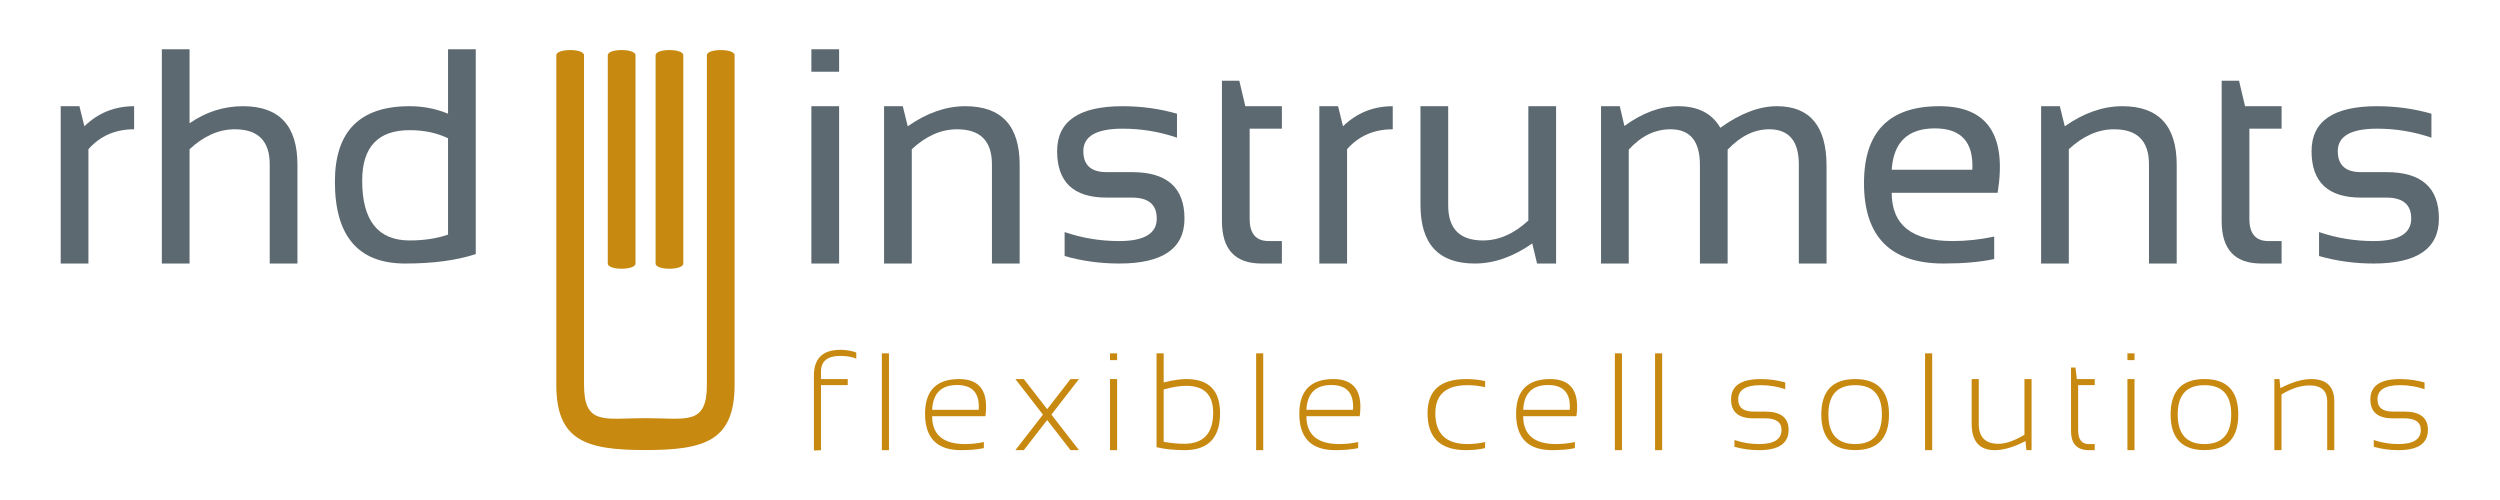 <?xml version="1.0" encoding="UTF-8" standalone="no"?>
<!-- Created with Inkscape (http://www.inkscape.org/) -->

<svg
   xmlns:dc="http://purl.org/dc/elements/1.1/"
   xmlns:cc="http://creativecommons.org/ns#"
   xmlns:rdf="http://www.w3.org/1999/02/22-rdf-syntax-ns#"
   xmlns:svg="http://www.w3.org/2000/svg"
   xmlns="http://www.w3.org/2000/svg"
   xmlns:sodipodi="http://sodipodi.sourceforge.net/DTD/sodipodi-0.dtd"
   xmlns:inkscape="http://www.inkscape.org/namespaces/inkscape"
   width="2125.984pt"
   height="425.197pt"
   viewBox="0 0 750 150"
   version="1.1"
   id="svg8"
   inkscape:version="0.92.4 (5da689c313, 2019-01-14)"
   sodipodi:docname="Fensterfolie.svg">
  <defs
     id="defs2" />
  <sodipodi:namedview
     id="base"
     pagecolor="#ffffff"
     bordercolor="#666666"
     borderopacity="1.0"
     inkscape:pageopacity="0.0"
     inkscape:pageshadow="2"
     inkscape:zoom="0.35"
     inkscape:cx="1487.1429"
     inkscape:cy="405.71429"
     inkscape:document-units="mm"
     inkscape:current-layer="svg8"
     showgrid="false"
     units="pt"
     inkscape:pagecheckerboard="false"
     inkscape:window-width="1920"
     inkscape:window-height="1137"
     inkscape:window-x="-8"
     inkscape:window-y="-8"
     inkscape:window-maximized="1" />
  <g
     inkscape:label="Layer 1"
     inkscape:groupmode="layer"
     id="layer1"
     transform="translate(0,-147)">
    <g
       id="g319"
       transform="matrix(0.932,0,0,0.932,-17.226,-31.619)">
      <g
         id="g277">
        <path
           d="m 280.468,336.663 v -24.106 c 0,-5.535 2.849,-8.303 8.544,-8.303 1.876,0 3.568,0.286 5.099,0.873 v 1.96 c -1.439,-0.582 -3.147,-0.875 -5.125,-0.875 -4.152,0 -6.231,1.693 -6.231,5.081 v 2.374 h 8.608 v 1.964 h -8.608 v 20.938 z"
           id="path235"
           inkscape:connector-curvature="0"
           style="fill:#c88910" />
        <path
           d="m 304.632,305.388 v 31.163 h -2.288 v -31.163 z"
           id="path237"
           inkscape:connector-curvature="0"
           style="fill:#c88910" />
        <path
           d="m 335.68,325.614 h -17.149 c 0,5.978 3.531,8.974 10.592,8.974 2.021,0 4.042,-0.211 6.054,-0.651 v 1.956 c -2.013,0.443 -4.467,0.658 -7.363,0.658 -7.715,0 -11.569,-3.903 -11.569,-11.705 0,-7.451 3.647,-11.179 10.959,-11.179 6.715,0 9.537,3.98 8.476,11.947 z m -17.149,-2.051 h 14.992 c 0.35,-5.322 -1.974,-7.979 -6.972,-7.979 -5.09,0 -7.755,2.656 -8.02,7.979 z"
           id="path239"
           inkscape:connector-curvature="0"
           style="fill:#c88910" />
        <path
           d="m 348.036,336.551 h -2.717 l 17.755,-22.884 h 2.724 z m -2.717,-22.884 h 2.717 l 17.763,22.884 h -2.724 z"
           id="path241"
           inkscape:connector-curvature="0"
           style="fill:#c88910" />
        <path
           d="m 378.066,305.388 v 2.181 h -2.288 v -2.181 z m 0,8.279 v 22.884 h -2.288 v -22.884 z"
           id="path243"
           inkscape:connector-curvature="0"
           style="fill:#c88910" />
        <path
           d="m 390.76,305.388 h 2.295 v 9.37 c 2.885,-0.727 5.319,-1.091 7.299,-1.091 7.23,0 10.854,3.663 10.854,10.986 0,7.928 -3.8,11.897 -11.396,11.897 -3.286,0 -6.302,-0.309 -9.052,-0.941 z m 2.296,28.482 c 2.483,0.421 4.668,0.634 6.56,0.634 6.24,0 9.37,-3.342 9.37,-10.012 0,-5.763 -2.884,-8.645 -8.653,-8.645 -2.092,0 -4.516,0.395 -7.276,1.176 v 16.847 z"
           id="path245"
           inkscape:connector-curvature="0"
           style="fill:#c88910" />
        <path
           d="m 425.103,305.388 v 31.163 h -2.286 v -31.163 z"
           id="path247"
           inkscape:connector-curvature="0"
           style="fill:#c88910" />
        <path
           d="m 456.165,325.614 h -17.161 c 0,5.978 3.536,8.974 10.595,8.974 2.021,0 4.039,-0.211 6.062,-0.651 v 1.956 c -2.022,0.443 -4.481,0.658 -7.371,0.658 -7.705,0 -11.571,-3.903 -11.571,-11.705 0,-7.451 3.657,-11.179 10.963,-11.179 6.709,0 9.54,3.98 8.483,11.947 z m -17.161,-2.051 h 15 c 0.348,-5.322 -1.977,-7.979 -6.983,-7.979 -5.083,0 -7.747,2.656 -8.017,7.979 z"
           id="path249"
           inkscape:connector-curvature="0"
           style="fill:#c88910" />
        <path
           d="m 496.52,335.893 c -1.897,0.443 -3.926,0.658 -6.105,0.658 -8.285,0 -12.423,-3.961 -12.423,-11.874 0,-7.342 4.138,-11.01 12.423,-11.01 2.18,0 4.208,0.223 6.105,0.654 v 1.96 c -1.897,-0.434 -3.783,-0.65 -5.672,-0.65 -6.894,0 -10.344,3.015 -10.344,9.046 0,6.604 3.45,9.911 10.344,9.911 1.889,0 3.774,-0.211 5.672,-0.651 z"
           id="path251"
           inkscape:connector-curvature="0"
           style="fill:#c88910" />
        <path
           d="m 525.929,325.614 h -17.147 c 0,5.978 3.531,8.974 10.593,8.974 2.02,0 4.039,-0.211 6.052,-0.651 v 1.956 c -2.013,0.443 -4.466,0.658 -7.362,0.658 -7.714,0 -11.57,-3.903 -11.57,-11.705 0,-7.451 3.654,-11.179 10.966,-11.179 6.709,0 9.53,3.98 8.468,11.947 z m -17.148,-2.051 h 14.994 c 0.346,-5.322 -1.974,-7.979 -6.973,-7.979 -5.083,0 -7.761,2.656 -8.021,7.979 z"
           id="path253"
           inkscape:connector-curvature="0"
           style="fill:#c88910" />
        <path
           d="m 540.579,305.388 v 31.163 h -2.288 v -31.163 z"
           id="path255"
           inkscape:connector-curvature="0"
           style="fill:#c88910" />
        <path
           d="m 553.513,305.388 v 31.163 h -2.291 v -31.163 z"
           id="path257"
           inkscape:connector-curvature="0"
           style="fill:#c88910" />
        <path
           d="m 576.786,335.463 v -2.179 c 2.536,0.871 5.182,1.304 7.925,1.304 4.811,0 7.221,-1.525 7.221,-4.576 0,-2.463 -1.782,-3.709 -5.343,-3.709 h -3.707 c -4.794,0 -7.188,-2.028 -7.188,-6.1 0,-4.355 3.169,-6.536 9.528,-6.536 2.731,0 5.358,0.364 7.906,1.091 v 2.175 c -2.548,-0.87 -5.175,-1.302 -7.906,-1.302 -4.829,0 -7.235,1.527 -7.235,4.572 0,2.619 1.63,3.927 4.896,3.927 h 3.707 c 5.078,0 7.622,1.957 7.622,5.882 0,4.365 -3.163,6.539 -9.5,6.539 -2.744,0 -5.39,-0.364 -7.926,-1.088 z"
           id="path259"
           inkscape:connector-curvature="0"
           style="fill:#c88910" />
        <path
           d="m 604.734,325.109 c 0,-7.633 3.64,-11.442 10.902,-11.442 7.262,0 10.897,3.81 10.897,11.442 0,7.613 -3.636,11.421 -10.897,11.421 -7.234,0 -10.869,-3.807 -10.902,-11.421 z m 10.903,9.479 c 5.734,0 8.606,-3.186 8.606,-9.565 0,-6.267 -2.872,-9.392 -8.606,-9.392 -5.735,0 -8.615,3.125 -8.615,9.392 -0.001,6.379 2.879,9.565 8.615,9.565 z"
           id="path261"
           inkscape:connector-curvature="0"
           style="fill:#c88910" />
        <path
           d="m 640.434,305.388 v 31.163 h -2.295 v -31.163 z"
           id="path263"
           inkscape:connector-curvature="0"
           style="fill:#c88910" />
        <path
           d="m 672.424,313.667 v 22.884 h -1.688 l -0.257,-2.925 c -3.782,1.955 -7.092,2.925 -9.892,2.925 -4.971,0 -7.451,-2.841 -7.451,-8.523 v -14.36 h 2.289 v 14.434 c 0,4.265 2.116,6.403 6.361,6.403 2.313,0 5.097,-0.974 8.343,-2.902 v -17.935 h 2.295 z"
           id="path265"
           inkscape:connector-curvature="0"
           style="fill:#c88910" />
        <path
           d="m 685.118,309.967 h 1.444 l 0.436,3.7 h 5.752 v 1.964 h -5.338 v 14.447 c 0,3.012 1.136,4.51 3.416,4.51 h 1.922 v 1.963 h -1.872 c -3.833,0 -5.76,-2.059 -5.76,-6.171 z"
           id="path267"
           inkscape:connector-curvature="0"
           style="fill:#c88910" />
        <path
           d="m 705.558,305.388 v 2.181 h -2.282 v -2.181 z m 0,8.279 v 22.884 h -2.282 v -22.884 z"
           id="path269"
           inkscape:connector-curvature="0"
           style="fill:#c88910" />
        <path
           d="m 717.175,325.109 c 0,-7.633 3.634,-11.442 10.888,-11.442 7.277,0 10.899,3.81 10.899,11.442 0,7.613 -3.622,11.421 -10.899,11.421 -7.232,0 -10.859,-3.807 -10.888,-11.421 z m 10.888,9.479 c 5.75,0 8.621,-3.186 8.621,-9.565 0,-6.267 -2.871,-9.392 -8.621,-9.392 -5.738,0 -8.602,3.125 -8.602,9.392 0,6.379 2.863,9.565 8.602,9.565 z"
           id="path271"
           inkscape:connector-curvature="0"
           style="fill:#c88910" />
        <path
           d="m 750.573,336.551 v -22.884 h 1.643 l 0.286,2.925 c 3.778,-1.949 7.085,-2.925 9.892,-2.925 4.978,0 7.472,2.408 7.472,7.215 v 15.669 h -2.287 v -15.736 c 0,-3.402 -1.916,-5.102 -5.728,-5.102 -2.741,0 -5.753,0.973 -8.978,2.902 v 17.936 z"
           id="path273"
           inkscape:connector-curvature="0"
           style="fill:#c88910" />
        <path
           d="m 782.572,335.463 v -2.179 c 2.541,0.871 5.186,1.304 7.933,1.304 4.806,0 7.21,-1.525 7.21,-4.576 0,-2.463 -1.785,-3.709 -5.338,-3.709 h -3.712 c -4.796,0 -7.189,-2.028 -7.189,-6.1 0,-4.355 3.182,-6.536 9.535,-6.536 2.715,0 5.364,0.364 7.905,1.091 v 2.175 c -2.541,-0.87 -5.19,-1.302 -7.905,-1.302 -4.826,0 -7.245,1.527 -7.245,4.572 0,2.619 1.637,3.927 4.899,3.927 h 3.712 c 5.079,0 7.622,1.957 7.622,5.882 0,4.365 -3.163,6.539 -9.494,6.539 -2.747,0 -5.392,-0.364 -7.933,-1.088 z"
           id="path275"
           inkscape:connector-curvature="0"
           style="fill:#c88910" />
      </g>
      <g
         id="g307">
        <path
           d="m 38.022,276.478 v -50.64 h 6.026 l 1.59,6.464 c 4.44,-4.312 9.776,-6.464 16.015,-6.464 v 7.428 c -6.043,0 -10.951,2.136 -14.708,6.413 v 36.799 z"
           id="path279"
           inkscape:connector-curvature="0"
           style="fill:#5c6970" />
        <path
           d="m 70.578,276.478 v -68.97 h 8.921 v 23.826 c 5.276,-3.664 11.012,-5.496 17.217,-5.496 11.673,0 17.51,6.285 17.51,18.857 v 31.783 h -8.924 v -31.929 c 0,-7.524 -3.747,-11.283 -11.237,-11.283 -5.114,0 -9.965,2.136 -14.565,6.413 v 36.799 z"
           id="path281"
           inkscape:connector-curvature="0"
           style="fill:#5c6970" />
        <path
           d="m 171.625,273.438 c -6.145,2.028 -13.718,3.04 -22.724,3.04 -15.076,0 -22.617,-8.777 -22.617,-26.333 0,-16.208 8.003,-24.308 24.016,-24.308 4.375,0 8.506,0.804 12.401,2.41 v -20.74 h 8.923 v 65.931 z m -8.923,-37.281 c -3.601,-1.736 -7.722,-2.605 -12.349,-2.605 -10.194,0 -15.287,5.42 -15.287,16.255 0,12.832 5.093,19.244 15.287,19.244 4.627,0 8.748,-0.624 12.349,-1.882 z"
           id="path283"
           inkscape:connector-curvature="0"
           style="fill:#5c6970" />
        <path
           d="m 288.582,207.507 v 7.234 h -8.925 v -7.234 z m 0,18.33 v 50.64 h -8.925 v -50.64 z"
           id="path285"
           inkscape:connector-curvature="0"
           style="fill:#5c6970" />
        <path
           d="m 303.054,276.478 v -50.64 h 6.025 l 1.592,6.464 c 6.14,-4.312 12.312,-6.464 18.523,-6.464 11.67,0 17.505,6.285 17.505,18.857 v 31.783 h -8.924 v -31.929 c 0,-7.524 -3.742,-11.283 -11.233,-11.283 -5.116,0 -9.97,2.136 -14.566,6.413 v 36.799 z"
           id="path287"
           inkscape:connector-curvature="0"
           style="fill:#5c6970" />
        <path
           d="m 361.17,274.065 v -7.714 c 5.622,1.928 11.476,2.895 17.553,2.895 8.073,0 12.109,-2.414 12.109,-7.235 0,-4.5 -2.652,-6.755 -7.959,-6.755 h -8.196 c -10.614,0 -15.916,-4.979 -15.916,-14.951 0,-9.646 7.023,-14.466 21.073,-14.466 6.045,0 11.882,0.804 17.508,2.41 v 7.718 c -5.626,-1.93 -11.462,-2.894 -17.508,-2.894 -8.421,0 -12.638,2.411 -12.638,7.232 0,4.503 2.494,6.753 7.48,6.753 h 8.196 c 11.256,0 16.881,4.982 16.881,14.953 0,9.645 -7.013,14.468 -21.03,14.468 -6.077,-10e-4 -11.931,-0.803 -17.553,-2.414 z"
           id="path289"
           inkscape:connector-curvature="0"
           style="fill:#5c6970" />
        <path
           d="m 411.812,217.639 h 5.591 l 1.932,8.198 h 11.77 v 7.234 h -10.371 v 29.081 c 0,4.726 2.042,7.093 6.125,7.093 h 4.246 v 7.232 h -6.563 c -8.482,0 -12.729,-4.55 -12.729,-13.648 v -45.19 z"
           id="path291"
           inkscape:connector-curvature="0"
           style="fill:#5c6970" />
        <path
           d="m 443.163,276.478 v -50.64 h 6.027 l 1.589,6.464 c 4.44,-4.312 9.777,-6.464 16.015,-6.464 v 7.428 c -6.039,0 -10.95,2.136 -14.707,6.413 v 36.799 z"
           id="path293"
           inkscape:connector-curvature="0"
           style="fill:#5c6970" />
        <path
           d="m 519.368,225.837 v 50.64 h -6.126 l -1.546,-6.466 c -6.14,4.316 -12.313,6.466 -18.517,6.466 -11.64,0 -17.46,-6.289 -17.46,-18.859 v -31.781 h 8.92 v 31.927 c 0,7.524 3.729,11.287 11.193,11.287 5.11,0 9.983,-2.141 14.608,-6.413 v -36.801 z"
           id="path295"
           inkscape:connector-curvature="0"
           style="fill:#5c6970" />
        <path
           d="m 533.839,276.478 v -50.64 h 6.03 l 1.493,6.365 c 5.815,-4.246 11.59,-6.365 17.316,-6.365 6.367,0 10.879,2.312 13.551,6.945 6.46,-4.633 12.523,-6.945 18.187,-6.945 10.671,0 16.012,6.413 16.012,19.243 v 31.397 h -8.922 V 244.6 c 0,-7.559 -3.188,-11.335 -9.552,-11.335 -4.761,0 -9.213,2.187 -13.362,6.558 v 36.654 h -8.922 v -31.735 c 0,-7.654 -3.153,-11.477 -9.453,-11.477 -5.016,0 -9.499,2.187 -13.459,6.558 v 36.654 h -8.919 z"
           id="path297"
           inkscape:connector-curvature="0"
           style="fill:#5c6970" />
        <path
           d="m 661.5,253.715 h -34.097 c 0,10.35 6.525,15.53 19.589,15.53 4.466,0 8.933,-0.483 13.404,-1.447 v 7.235 c -4.472,0.965 -9.908,1.444 -16.304,1.444 -17.073,0 -25.608,-8.632 -25.608,-25.9 0,-16.494 8.086,-24.74 24.259,-24.74 15.493,0 21.75,9.289 18.757,27.878 z m -34.097,-7.428 h 25.949 c 0.449,-8.875 -3.567,-13.31 -12.057,-13.31 -8.682,0 -13.313,4.436 -13.892,13.31 z"
           id="path299"
           inkscape:connector-curvature="0"
           style="fill:#5c6970" />
        <path
           d="m 675.492,276.478 v -50.64 h 6.029 l 1.59,6.464 c 6.14,-4.312 12.313,-6.464 18.523,-6.464 11.669,0 17.505,6.285 17.505,18.857 v 31.783 h -8.923 v -31.929 c 0,-7.524 -3.744,-11.283 -11.236,-11.283 -5.116,0 -9.969,2.136 -14.568,6.413 v 36.799 z"
           id="path301"
           inkscape:connector-curvature="0"
           style="fill:#5c6970" />
        <path
           d="m 733.611,217.639 h 5.592 l 1.933,8.198 h 11.768 v 7.234 h -10.368 v 29.081 c 0,4.726 2.037,7.093 6.124,7.093 h 4.244 v 7.232 h -6.56 c -8.487,0 -12.732,-4.55 -12.732,-13.648 v -45.19 z"
           id="path303"
           inkscape:connector-curvature="0"
           style="fill:#5c6970" />
        <path
           d="m 764.96,274.065 v -7.714 c 5.629,1.928 11.482,2.895 17.557,2.895 8.073,0 12.109,-2.414 12.109,-7.235 0,-4.5 -2.656,-6.755 -7.964,-6.755 h -8.2 c -10.607,0 -15.913,-4.979 -15.913,-14.951 0,-9.646 7.024,-14.466 21.074,-14.466 6.049,0 11.883,0.804 17.51,2.41 v 7.718 c -5.627,-1.93 -11.461,-2.894 -17.51,-2.894 -8.426,0 -12.633,2.411 -12.633,7.232 0,4.503 2.491,6.753 7.472,6.753 h 8.2 c 11.252,0 16.882,4.982 16.882,14.953 0,9.645 -7.008,14.468 -21.027,14.468 -6.075,-10e-4 -11.928,-0.803 -17.557,-2.414 z"
           id="path305"
           inkscape:connector-curvature="0"
           style="fill:#5c6970" />
      </g>
      <g
         id="g317">
        <path
           d="m 214.124,209.433 -0.006,67.052 c 0,2.227 8.928,2.227 8.928,0 v -67.052 c -0.001,-2.226 -8.922,-2.226 -8.922,0 z"
           id="path309"
           inkscape:connector-curvature="0"
           style="fill:#c88910" />
        <path
           d="m 229.511,209.433 v 67.052 c 0,2.227 8.922,2.227 8.922,0 v -67.052 c 0,-2.226 -8.922,-2.226 -8.922,0 z"
           id="path311"
           inkscape:connector-curvature="0"
           style="fill:#c88910" />
        <g
           id="g315">
          <path
             d="m 197.552,315.481 c 0,0 0,-89.296 0,-106.048 0,-2.227 8.923,-2.227 8.923,0 0,11.264 0,106.048 0,106.048 0,13.247 6.588,10.772 19.771,10.772 13.183,0 19.779,2.475 19.779,-10.772 0,0 0,-95.699 0,-106.048 0,-2.227 8.919,-2.227 8.919,0 0,11.264 0,106.048 0,106.048 0,18.067 -9.567,21.036 -28.699,21.036 -19.127,10e-4 -28.693,-2.968 -28.693,-21.036 z"
             id="path313"
             inkscape:connector-curvature="0"
             style="fill:#c88910" />
        </g>
      </g>
    </g>
  </g>
</svg>
